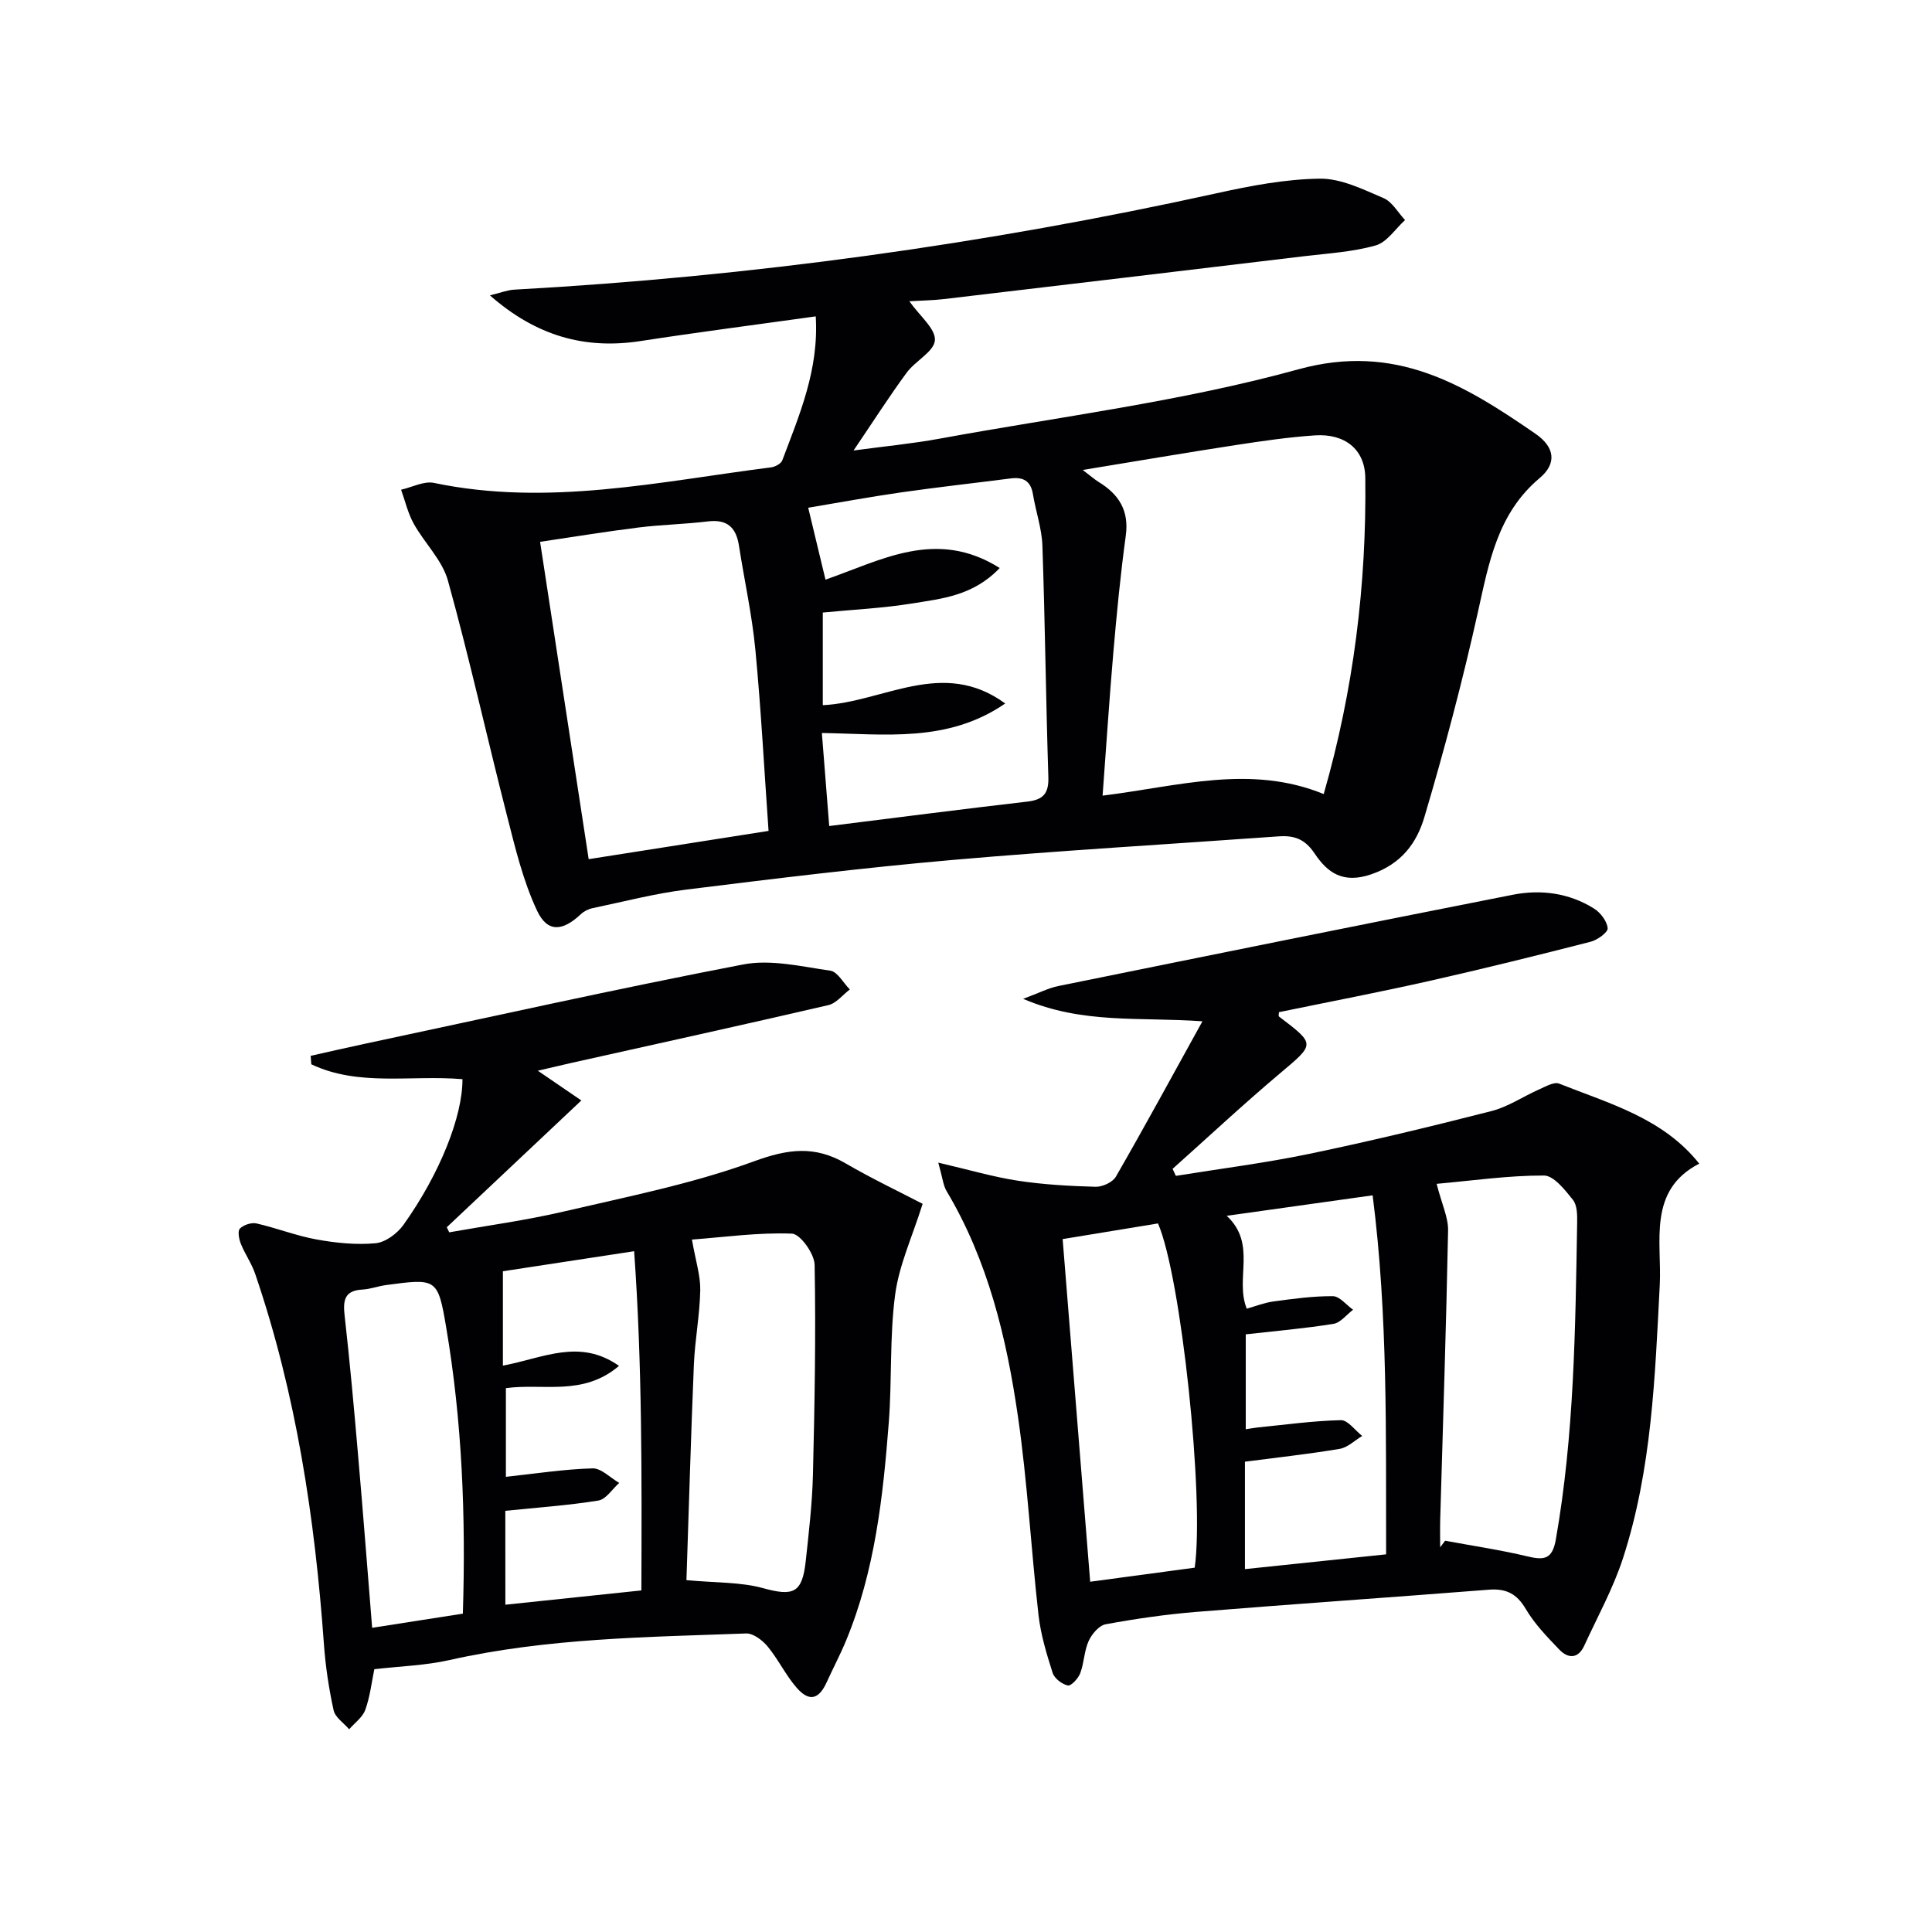 <svg enable-background="new 0 0 400 400" viewBox="0 0 400 400" xmlns="http://www.w3.org/2000/svg"><g fill="#010103"><path d="m168.89 65.5c-12.35 1.73-24.33 3.27-36.26 5.11-11.56 1.78-21.62-1.05-31.2-9.46 2.16-.52 3.59-1.1 5.04-1.18 49.02-2.71 97.48-9.4 145.43-19.96 7.02-1.55 14.23-2.93 21.37-3.02 4.39-.05 8.94 2.22 13.17 4.02 1.81.77 2.99 2.99 4.46 4.55-2 1.82-3.74 4.58-6.07 5.25-4.75 1.35-9.81 1.64-14.76 2.23-24.9 2.99-49.8 5.95-74.71 8.89-2.23.26-4.5.28-7.09.44 2.18 3.09 5.46 5.7 5.29 8.08-.17 2.36-4.07 4.27-5.86 6.73-3.62 4.93-6.92 10.1-10.98 16.09 6.37-.86 12.14-1.41 17.82-2.45 24.81-4.55 50.02-7.67 74.25-14.35 20.15-5.56 34.38 3.19 49.08 13.31 4.17 2.87 4.4 6.26.9 9.2-8.76 7.36-10.51 17.54-12.81 27.86-3.17 14.22-6.9 28.34-11.05 42.31-1.57 5.3-4.67 9.68-10.99 11.86-5.94 2.04-9.12-.4-11.74-4.3-2.01-3.01-4.23-3.78-7.45-3.55-22.53 1.62-45.1 2.92-67.6 4.89-18.36 1.61-36.67 3.85-54.96 6.12-6.56.81-13.01 2.5-19.5 3.86-.87.18-1.79.65-2.43 1.26-3.77 3.54-6.9 3.83-9.05-.75-2.9-6.17-4.52-13-6.22-19.66-4.15-16.2-7.76-32.56-12.23-48.67-1.18-4.26-4.86-7.78-7.09-11.8-1.2-2.16-1.76-4.67-2.61-7.02 2.28-.51 4.73-1.84 6.81-1.41 23.57 4.94 46.63-.27 69.8-3.22.84-.11 2.06-.76 2.32-1.46 3.54-9.42 7.6-18.75 6.92-29.8zm59.39 99.23c15.86-1.97 30.62-6.52 45.78-.33 6.18-21.51 8.88-43.31 8.61-65.46-.07-5.97-4.31-9.21-10.43-8.8-5.45.37-10.88 1.16-16.29 1.99-10.23 1.57-20.43 3.31-31.78 5.17 1.78 1.35 2.47 1.98 3.25 2.46 4.2 2.55 6.38 5.91 5.66 11.15-1.1 8.05-1.88 16.14-2.58 24.24-.84 9.7-1.46 19.42-2.22 29.58zm-69.16 7.3c-.9-12.73-1.55-25.14-2.73-37.51-.69-7.23-2.28-14.37-3.4-21.56-.58-3.74-2.42-5.49-6.41-5.01-4.77.58-9.6.67-14.37 1.26-6.68.83-13.33 1.93-20.39 2.97 3.42 22.34 6.74 44.01 10.06 65.7 12.91-2.03 24.82-3.9 37.24-5.85zm47.86-54.43c-5.49 5.76-11.94 6.33-18.05 7.33-6.16 1-12.43 1.29-18.58 1.89v19.18c12.54-.6 24.81-9.84 37.77-.35-11.92 8.19-24.85 6.31-37.96 6.11.51 6.45 1 12.61 1.52 19.26 14.11-1.76 27.56-3.5 41.04-5.06 3.29-.38 4.44-1.71 4.33-5.08-.51-15.95-.68-31.92-1.23-47.87-.12-3.59-1.38-7.14-1.97-10.73-.45-2.72-2.02-3.55-4.56-3.23-7.57.97-15.15 1.81-22.7 2.89-6.48.93-12.92 2.12-19.26 3.18 1.28 5.32 2.38 9.89 3.58 14.89 11.56-4.01 22.94-10.68 36.07-2.41z"/><path d="m194.26 240.71c6.36 1.48 11.36 2.96 16.46 3.74 5.31.81 10.72 1.11 16.1 1.26 1.42.04 3.54-.93 4.21-2.09 5.93-10.3 11.61-20.75 17.92-32.17-13.04-.94-24.75.64-37.12-4.65 3.29-1.22 5.22-2.23 7.28-2.65 31.35-6.37 62.71-12.72 94.09-18.9 5.84-1.15 11.67-.37 16.83 2.86 1.34.84 2.69 2.62 2.82 4.07.07.85-2.12 2.44-3.53 2.8-11.09 2.84-22.2 5.59-33.36 8.11-10.34 2.33-20.75 4.32-31.17 6.47 0 .34-.13.8.02.91 7.62 5.8 7.48 5.62.11 11.83-7.55 6.37-14.78 13.12-22.15 19.7.23.48.45.97.68 1.45 9.22-1.49 18.51-2.66 27.64-4.56 12.64-2.63 25.21-5.66 37.72-8.86 3.44-.88 6.56-3.03 9.87-4.49 1.32-.58 3.07-1.61 4.12-1.19 10.39 4.14 21.48 7.11 29.01 16.57-10.76 5.53-7.72 16.22-8.17 25.04-.99 19.12-1.65 38.23-7.6 56.6-2.03 6.27-5.28 12.14-8.04 18.16-1.25 2.73-3.32 2.72-5.15.82-2.52-2.62-5.12-5.31-6.95-8.41-1.87-3.18-4.08-4.28-7.65-4-20.2 1.59-40.42 2.96-60.61 4.6-6.28.51-12.54 1.42-18.73 2.56-1.37.25-2.87 2.03-3.52 3.47-.93 2.06-.93 4.52-1.74 6.66-.41 1.08-1.88 2.68-2.56 2.54-1.21-.25-2.78-1.46-3.15-2.6-1.25-3.92-2.47-7.94-2.93-12-1.55-13.69-2.28-27.5-4.26-41.12-2.36-16.29-6.2-32.28-14.8-46.69-.68-1.17-.8-2.69-1.69-5.84zm103.18 4.39c1.1 4.29 2.43 7 2.37 9.69-.39 19.94-1.06 39.87-1.63 59.81-.05 1.91-.01 3.83-.01 5.75.34-.45.69-.9 1.03-1.36 5.7 1.06 11.45 1.9 17.07 3.25 3.42.82 5.12.6 5.84-3.46 3.82-21.7 4.05-43.63 4.42-65.55.03-1.63.03-3.68-.87-4.81-1.64-2.05-3.96-5.03-6-5.04-7.35-.02-14.72 1.05-22.22 1.72zm-10.46 76.71c-.07-24.73.41-49.25-2.79-74.33-10.28 1.44-20.01 2.81-30.21 4.24 6.31 5.88 1.63 13.03 4.15 19.23 1.81-.51 3.65-1.25 5.55-1.5 4.07-.55 8.18-1.12 12.27-1.09 1.41.01 2.8 1.82 4.19 2.81-1.35 1.01-2.59 2.68-4.06 2.92-5.97.96-12.02 1.48-18.16 2.17v19.65c1.18-.18 1.82-.3 2.46-.37 5.75-.57 11.49-1.38 17.24-1.51 1.44-.03 2.94 2.12 4.41 3.27-1.55.92-3 2.39-4.66 2.67-6.47 1.09-12.99 1.79-19.62 2.66v22.24c9.88-1.04 19.38-2.03 29.23-3.06zm-66.97-65.27c1.92 23.94 3.82 47.62 5.7 70.94 7.65-1.03 14.66-1.97 21.64-2.91 2.04-14.33-2.81-60.32-7.6-71.27-6.26 1.03-12.61 2.07-19.74 3.24z"/><path d="m95.75 223.43c-10.75-.9-21.47 1.58-31.3-3.08-.04-.58-.09-1.17-.13-1.75 3.71-.83 7.42-1.69 11.14-2.48 26.12-5.56 52.19-11.4 78.41-16.44 5.74-1.1 12.06.43 18.04 1.29 1.5.22 2.7 2.54 4.04 3.89-1.48 1.11-2.8 2.86-4.45 3.24-17.76 4.12-35.57 8.03-53.36 12-1.74.39-3.46.81-6.79 1.58 3.48 2.38 6.06 4.14 9.01 6.16-10.08 9.5-18.97 17.88-27.86 26.25.17.35.34.7.51 1.05 7.91-1.41 15.91-2.48 23.72-4.31 13.23-3.09 26.69-5.75 39.4-10.4 7.02-2.57 12.55-3.28 18.92.42 5.55 3.23 11.37 5.99 15.97 8.39-2.14 6.82-4.88 12.68-5.69 18.8-1.16 8.7-.64 17.61-1.31 26.39-1.19 15.4-2.86 30.76-8.85 45.24-1.2 2.9-2.68 5.69-3.98 8.55-1.63 3.62-3.62 4.2-6.23 1.23-2.28-2.6-3.8-5.86-6.01-8.54-1.07-1.3-2.99-2.77-4.47-2.72-20.56.76-41.18.95-61.43 5.51-4.98 1.12-10.18 1.27-15.55 1.89-.56 2.71-.89 5.68-1.87 8.41-.55 1.54-2.19 2.7-3.34 4.03-1.12-1.31-2.9-2.46-3.22-3.94-.99-4.51-1.68-9.13-2.01-13.74-1.87-26.07-5.75-51.76-14.22-76.59-.74-2.18-2.13-4.13-2.99-6.28-.38-.96-.68-2.62-.18-3.12.77-.76 2.38-1.3 3.43-1.06 4.19.95 8.24 2.56 12.45 3.32 4 .72 8.18 1.15 12.2.78 2.06-.19 4.51-2.02 5.79-3.82 7.58-10.64 12.24-22.5 12.21-30.15zm46.37 103.72c6.08.57 11.18.37 15.87 1.66 6.25 1.72 8.11 1.06 8.83-5.61.64-5.94 1.34-11.9 1.49-17.87.35-14.48.62-28.98.35-43.46-.04-2.29-2.98-6.4-4.7-6.46-6.95-.27-13.94.72-20.7 1.23.78 4.48 1.78 7.5 1.72 10.49-.1 5.13-1.1 10.24-1.32 15.38-.62 14.94-1.04 29.87-1.54 44.64zm-37.49 5.09c9.56-1.01 18.72-1.97 28.16-2.96.08-23.53.18-46.78-1.5-70.23-10.13 1.55-19.2 2.93-27.17 4.15v19.54c8.39-1.58 15.86-5.7 24.04.05-7.48 6.36-15.67 3.55-23.42 4.61v18.36c6.12-.66 12.01-1.58 17.93-1.75 1.81-.05 3.69 1.95 5.53 3.01-1.43 1.27-2.72 3.39-4.31 3.65-6.3 1.02-12.69 1.45-19.27 2.13.01 6.17.01 12.44.01 19.44zm-27.58 4.78c6.62-1.03 12.62-1.97 18.78-2.93.63-20.15-.15-39.86-3.47-59.38-1.71-10.09-2.02-10.05-12.44-8.65-1.64.22-3.23.84-4.87.93-3.73.19-4.06 2.22-3.7 5.39 1.08 9.55 1.94 19.13 2.77 28.71 1.02 11.71 1.92 23.44 2.93 35.93z"/></g></svg>